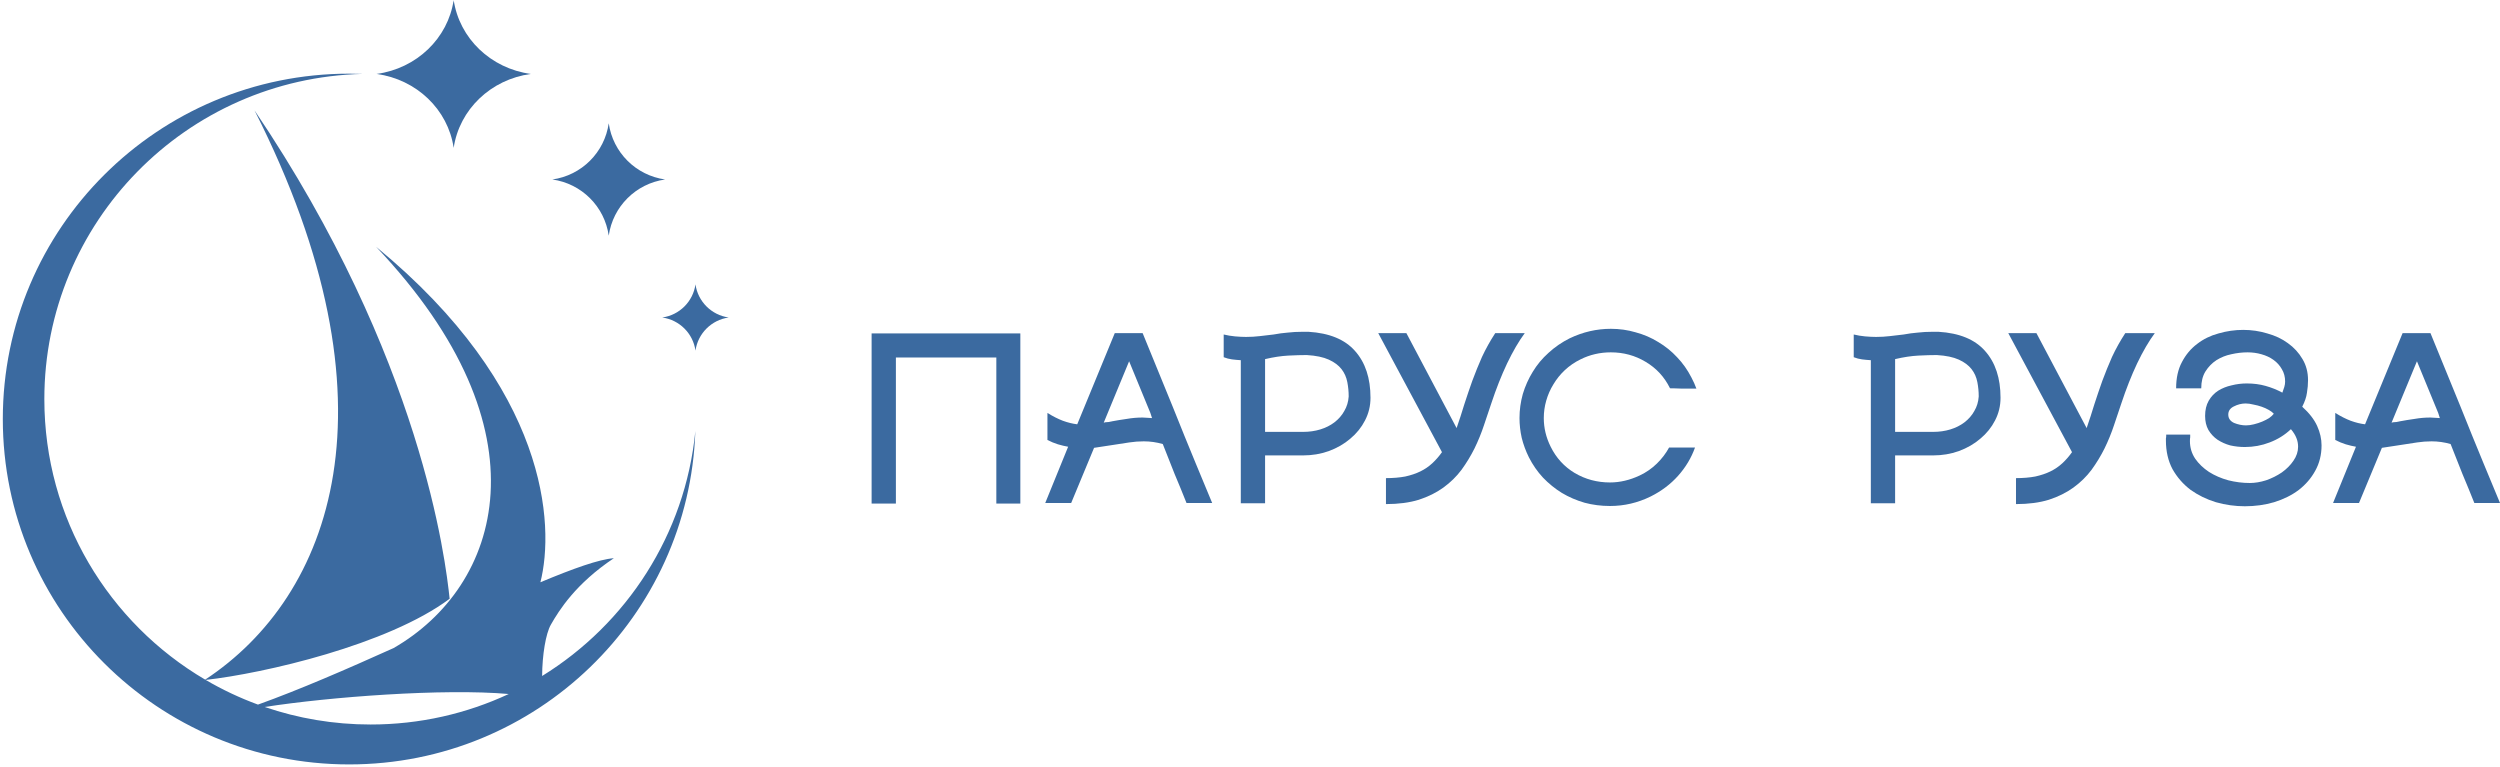<?xml version="1.0" encoding="UTF-8"?> <svg xmlns="http://www.w3.org/2000/svg" width="479" height="147" viewBox="0 0 479 147" fill="none"><g clip-path="url(#clip0_241_10)"><mask id="mask0_241_10" style="mask-type:luminance" maskUnits="userSpaceOnUse" x="-13" y="0" width="522" height="160"><path d="M509 0H-13V160H509V0Z" fill="white"></path></mask><g mask="url(#mask0_241_10)"><path d="M195.497 96.483V63.883H167V96.483H171.653V68.496H190.898V96.483H195.497Z" fill="#3B6AA0"></path><path fill-rule="evenodd" clip-rule="evenodd" d="M224.693 77.926C222.895 73.572 220.974 68.873 218.93 63.828H213.59L206.399 81.295C205.518 81.191 204.602 80.966 203.65 80.621C202.734 80.275 201.747 79.774 200.689 79.118V84.301C201.359 84.646 202.029 84.923 202.698 85.13C203.403 85.337 204.055 85.493 204.655 85.596L200.266 96.377H205.236L209.624 85.804L213.695 85.182C214.612 85.044 215.511 84.905 216.392 84.767C217.308 84.629 218.225 84.56 219.141 84.56C220.375 84.56 221.591 84.733 222.789 85.078C223.565 87.048 224.323 88.965 225.063 90.831C225.838 92.663 226.596 94.511 227.336 96.377H232.253C231.971 95.651 231.548 94.632 230.984 93.319C230.456 92.006 229.839 90.52 229.134 88.862C228.464 87.203 227.741 85.441 226.966 83.575C226.191 81.675 225.433 79.792 224.693 77.926ZM212.902 80.776H212.797C212.585 80.845 212.356 80.88 212.109 80.88C211.898 80.88 211.686 80.915 211.475 80.984L216.339 69.218L220.41 79.118L220.727 80.103C220.445 80.068 220.146 80.051 219.828 80.051C219.511 80.016 219.212 79.999 218.93 79.999C217.908 79.999 216.903 80.085 215.916 80.258C214.929 80.396 213.977 80.552 213.061 80.725C212.991 80.725 212.938 80.742 212.902 80.776Z" fill="#3B6AA0"></path><path fill-rule="evenodd" clip-rule="evenodd" d="M259.625 67.25C257.687 65.039 254.708 63.812 250.69 63.57H249.58C248.558 63.57 247.606 63.622 246.725 63.726C245.844 63.795 244.945 63.916 244.028 64.089L241.385 64.4C240.539 64.503 239.658 64.555 238.741 64.555C238.107 64.555 237.402 64.52 236.627 64.451C235.886 64.382 235.164 64.261 234.459 64.089V68.442C234.988 68.65 235.516 68.788 236.045 68.857C236.574 68.926 237.138 68.978 237.737 69.012V96.43H242.389V87.256H249.686C251.413 87.256 253.052 86.98 254.603 86.427C256.189 85.84 257.563 85.045 258.727 84.043C259.925 83.041 260.859 81.883 261.529 80.57C262.234 79.223 262.586 77.772 262.586 76.217C262.586 72.45 261.599 69.462 259.625 67.25ZM258.145 73.211C258.321 74.109 258.409 75.025 258.409 75.957C258.339 76.994 258.057 77.927 257.563 78.756C257.105 79.586 256.471 80.311 255.66 80.933C254.885 81.52 253.986 81.97 252.964 82.281C251.941 82.592 250.849 82.747 249.686 82.747H242.389V68.805C244.011 68.425 245.491 68.2 246.831 68.131C248.205 68.062 249.386 68.028 250.373 68.028C252.135 68.131 253.545 68.425 254.603 68.909C255.66 69.392 256.471 69.997 257.035 70.723C257.599 71.448 257.969 72.278 258.145 73.211Z" fill="#3B6AA0"></path><path d="M288.76 69.633C289.888 67.283 291.016 65.349 292.144 63.828H286.487C285.5 65.349 284.654 66.869 283.949 68.389C283.279 69.909 282.663 71.43 282.099 72.95C281.57 74.436 281.059 75.939 280.565 77.459C280.107 78.98 279.614 80.5 279.085 82.02L269.462 63.828H264.07L276.283 86.633C275.719 87.428 275.102 88.136 274.432 88.758C273.763 89.38 273.005 89.898 272.159 90.313C271.313 90.728 270.344 91.056 269.251 91.298C268.158 91.505 266.925 91.609 265.55 91.609V96.584C267.947 96.584 270.044 96.308 271.842 95.755C273.639 95.168 275.208 94.39 276.547 93.423C277.922 92.421 279.085 91.28 280.037 90.002C280.988 88.689 281.817 87.324 282.522 85.907C283.227 84.456 283.826 82.988 284.319 81.502C284.813 80.016 285.288 78.6 285.747 77.252C286.663 74.488 287.668 71.948 288.76 69.633Z" fill="#3B6AA0"></path><path d="M321.538 91.143C322.983 89.519 324.058 87.723 324.763 85.753H319.793C319.194 86.859 318.418 87.878 317.467 88.811C316.515 89.744 315.422 90.504 314.189 91.091C312.285 91.99 310.382 92.439 308.479 92.439C306.011 92.439 303.756 91.834 301.711 90.625C299.702 89.416 298.169 87.74 297.111 85.597C296.23 83.835 295.79 82.004 295.79 80.104C295.79 78.963 295.948 77.84 296.266 76.735C296.583 75.629 297.041 74.593 297.64 73.625C298.239 72.623 298.962 71.725 299.808 70.93C300.689 70.101 301.694 69.409 302.821 68.857C304.619 67.958 306.558 67.509 308.637 67.509C311.069 67.509 313.29 68.114 315.299 69.323C317.343 70.532 318.894 72.208 319.952 74.351L320.057 74.403H320.639C320.956 74.403 321.45 74.42 322.119 74.454H325.027C324.781 73.763 324.463 73.055 324.076 72.329C323.335 70.878 322.419 69.582 321.326 68.442C320.269 67.302 319.07 66.334 317.731 65.54C316.392 64.71 314.947 64.088 313.396 63.674C311.88 63.225 310.294 63 308.637 63C305.923 63 303.297 63.605 300.76 64.814C299.244 65.574 297.887 66.507 296.688 67.613C295.49 68.684 294.486 69.893 293.675 71.241C292.864 72.554 292.23 73.971 291.771 75.491C291.349 77.011 291.137 78.549 291.137 80.104C291.137 81.348 291.278 82.609 291.56 83.887C291.877 85.166 292.335 86.41 292.935 87.619C293.675 89.07 294.574 90.366 295.631 91.506C296.724 92.646 297.94 93.631 299.279 94.46C300.619 95.255 302.064 95.877 303.615 96.326C305.165 96.741 306.787 96.948 308.479 96.948C311.193 96.948 313.783 96.344 316.251 95.134C318.33 94.098 320.093 92.767 321.538 91.143Z" fill="#3B6AA0"></path><path fill-rule="evenodd" clip-rule="evenodd" d="M380.34 67.25C378.402 65.039 375.423 63.812 371.405 63.57H370.295C369.273 63.57 368.321 63.622 367.44 63.726C366.559 63.795 365.66 63.916 364.743 64.089L362.1 64.4C361.254 64.503 360.373 64.555 359.456 64.555C358.822 64.555 358.117 64.52 357.341 64.451C356.601 64.382 355.879 64.261 355.174 64.089V68.442C355.702 68.65 356.231 68.788 356.76 68.857C357.289 68.926 357.853 68.978 358.452 69.012V96.43H363.104V87.256H370.401C372.128 87.256 373.767 86.98 375.318 86.427C376.904 85.84 378.278 85.045 379.441 84.043C380.64 83.041 381.574 81.883 382.244 80.57C382.949 79.223 383.301 77.772 383.301 76.217C383.301 72.45 382.314 69.462 380.34 67.25ZM378.86 73.211C379.036 74.109 379.124 75.025 379.124 75.957C379.054 76.994 378.772 77.927 378.278 78.756C377.82 79.586 377.186 80.311 376.375 80.933C375.599 81.52 374.701 81.97 373.679 82.281C372.656 82.592 371.564 82.747 370.401 82.747H363.104V68.805C364.726 68.425 366.206 68.2 367.546 68.131C368.92 68.062 370.101 68.028 371.088 68.028C372.85 68.131 374.26 68.425 375.318 68.909C376.375 69.392 377.186 69.997 377.75 70.723C378.314 71.448 378.684 72.278 378.86 73.211Z" fill="#3B6AA0"></path><path d="M409.475 69.633C410.603 67.283 411.731 65.349 412.859 63.828H407.202C406.215 65.349 405.369 66.869 404.664 68.389C403.994 69.909 403.377 71.43 402.813 72.95C402.285 74.436 401.774 75.939 401.28 77.459C400.822 78.98 400.329 80.5 399.8 82.02L390.177 63.828H384.785L396.998 86.633C396.434 87.428 395.817 88.136 395.147 88.758C394.478 89.38 393.72 89.898 392.874 90.313C392.028 90.728 391.059 91.056 389.966 91.298C388.873 91.505 387.64 91.609 386.265 91.609V96.584C388.662 96.584 390.759 96.308 392.557 95.755C394.354 95.168 395.923 94.39 397.262 93.423C398.637 92.421 399.8 91.28 400.752 90.002C401.703 88.689 402.532 87.324 403.236 85.907C403.941 84.456 404.541 82.988 405.034 81.502C405.528 80.016 406.003 78.6 406.462 77.252C407.378 74.488 408.383 71.948 409.475 69.633Z" fill="#3B6AA0"></path><path fill-rule="evenodd" clip-rule="evenodd" d="M443.963 81.606C443.399 80.362 442.448 79.136 441.108 77.927C441.602 76.959 441.901 76.078 442.007 75.283C442.148 74.454 442.219 73.642 442.219 72.847C442.219 71.327 441.866 69.979 441.161 68.805C440.456 67.595 439.522 66.576 438.359 65.747C437.231 64.917 435.909 64.295 434.394 63.881C432.913 63.432 431.38 63.207 429.794 63.207C428.208 63.207 426.639 63.432 425.088 63.881C423.538 64.295 422.163 64.969 420.964 65.902C419.766 66.8 418.797 67.958 418.057 69.375C417.316 70.757 416.946 72.433 416.946 74.402H421.758C421.758 73.124 422.022 72.052 422.551 71.189C423.115 70.29 423.82 69.565 424.665 69.012C425.547 68.459 426.498 68.079 427.52 67.872C428.578 67.63 429.618 67.509 430.64 67.509C431.556 67.509 432.437 67.63 433.283 67.872C434.165 68.114 434.94 68.476 435.61 68.96C436.279 69.444 436.808 70.031 437.196 70.722C437.619 71.413 437.83 72.208 437.83 73.106C437.83 73.452 437.777 73.797 437.672 74.143L437.302 75.231C436.279 74.679 435.204 74.247 434.076 73.936C432.984 73.625 431.785 73.469 430.481 73.469C429.494 73.469 428.525 73.59 427.573 73.832C426.622 74.039 425.758 74.385 424.983 74.869C424.242 75.352 423.643 75.992 423.185 76.786C422.727 77.581 422.498 78.549 422.498 79.689C422.498 80.725 422.709 81.624 423.132 82.384C423.59 83.144 424.172 83.766 424.877 84.25C425.617 84.734 426.428 85.096 427.309 85.338C428.225 85.545 429.159 85.649 430.111 85.649C431.768 85.649 433.354 85.355 434.87 84.768C436.42 84.181 437.777 83.334 438.941 82.228C439.434 82.816 439.787 83.386 439.998 83.939C440.21 84.457 440.315 85.01 440.315 85.597C440.315 86.53 440.016 87.429 439.416 88.292C438.852 89.122 438.112 89.865 437.196 90.521C436.279 91.143 435.275 91.644 434.182 92.024C433.09 92.37 432.05 92.542 431.063 92.542C429.688 92.542 428.314 92.37 426.939 92.024C425.564 91.644 424.331 91.109 423.238 90.417C422.145 89.692 421.264 88.845 420.594 87.878C419.925 86.876 419.59 85.753 419.59 84.509C419.59 84.198 419.607 83.956 419.643 83.783V83.265H415.043V83.524C415.043 83.697 415.025 83.852 414.99 83.991V84.405C414.99 86.478 415.413 88.31 416.259 89.899C417.14 91.454 418.286 92.767 419.696 93.838C421.141 94.875 422.762 95.669 424.56 96.222C426.393 96.741 428.243 97 430.111 97C432.085 97 433.953 96.741 435.715 96.222C437.513 95.669 439.082 94.892 440.421 93.89C441.76 92.853 442.818 91.627 443.593 90.21C444.404 88.759 444.809 87.135 444.809 85.338C444.809 84.094 444.527 82.85 443.963 81.606ZM434.711 78.549C435.134 78.79 435.451 79.032 435.663 79.274C435.451 79.55 435.151 79.827 434.764 80.103C434.376 80.345 433.935 80.57 433.442 80.777C432.949 80.984 432.42 81.157 431.856 81.295C431.327 81.434 430.816 81.503 430.323 81.503C429.582 81.503 428.825 81.347 428.049 81.036C427.309 80.691 426.939 80.155 426.939 79.43C426.939 78.739 427.291 78.22 427.996 77.875C428.737 77.495 429.494 77.305 430.27 77.305C430.728 77.305 431.221 77.374 431.75 77.512C432.314 77.616 432.843 77.754 433.336 77.927C433.83 78.099 434.288 78.307 434.711 78.549Z" fill="#3B6AA0"></path><path fill-rule="evenodd" clip-rule="evenodd" d="M471.44 77.926C469.643 73.572 467.722 68.873 465.678 63.828H460.338L453.147 81.295C452.266 81.191 451.35 80.966 450.398 80.621C449.481 80.275 448.495 79.774 447.437 79.118V84.301C448.107 84.646 448.776 84.923 449.446 85.13C450.151 85.337 450.803 85.493 451.402 85.596L447.014 96.377H451.984L456.372 85.804L460.443 85.182C461.36 85.044 462.259 84.905 463.14 84.767C464.056 84.629 464.973 84.56 465.889 84.56C467.123 84.56 468.339 84.733 469.537 85.078C470.313 87.048 471.07 88.965 471.811 90.831C472.586 92.663 473.344 94.511 474.084 96.377H479.001C478.719 95.651 478.296 94.632 477.732 93.319C477.203 92.006 476.587 90.52 475.882 88.862C475.212 87.203 474.489 85.441 473.714 83.575C472.938 81.675 472.181 79.792 471.44 77.926ZM459.65 80.776H459.545C459.333 80.845 459.104 80.88 458.857 80.88C458.646 80.88 458.434 80.915 458.223 80.984L463.087 69.218L467.158 79.118L467.475 80.103C467.193 80.068 466.894 80.051 466.576 80.051C466.259 80.016 465.96 79.999 465.678 79.999C464.655 79.999 463.651 80.085 462.664 80.258C461.677 80.396 460.725 80.552 459.809 80.725C459.738 80.725 459.686 80.742 459.65 80.776Z" fill="#3B6AA0"></path><path d="M86.925 0C88.011 7.35 94.035 13.126 101.701 14.167C94.035 15.209 88.011 20.984 86.925 28.334C85.839 20.984 79.814 15.209 72.148 14.167C79.814 13.126 85.839 7.35 86.925 0Z" fill="#3B6AA0"></path><path fill-rule="evenodd" clip-rule="evenodd" d="M69.482 14.162C35.662 14.972 8.496 42.562 8.496 76.48C8.496 99.37 20.87 119.379 39.312 130.219C63.52 114.261 77.379 77.598 48.763 21.142C80.874 68.722 85.393 107.545 86.15 114.723C74.318 123.559 50.538 129.027 39.405 130.273C42.577 132.131 45.929 133.717 49.428 135C57.329 132.168 66.427 128.217 75.407 124.172C95.927 112.363 105.566 82.59 72.059 47.286C105.053 74.409 106.31 100.608 103.541 111.562C109.834 108.926 114.839 107.144 117.614 106.953C110.281 111.849 107.124 116.931 105.547 119.686C104.561 121.409 103.895 125.499 103.871 129.52C120.034 119.543 131.296 102.426 133.231 82.585C132.017 118.068 102.786 146.463 66.905 146.463C30.252 146.463 0.539 116.835 0.539 80.288C0.539 43.741 30.252 14.113 66.905 14.113C67.768 14.113 68.627 14.13 69.482 14.162ZM71.011 138.816C63.907 138.816 57.08 137.634 50.716 135.457C63.176 133.522 85.025 131.871 97.474 132.972C89.438 136.721 80.47 138.816 71.011 138.816Z" fill="#3B6AA0"></path><path d="M127.432 34.388C121.83 33.597 117.428 29.207 116.634 23.621C115.84 29.207 111.438 33.597 105.836 34.388C111.438 35.18 115.84 39.569 116.634 45.155C117.428 39.569 121.83 35.18 127.432 34.388Z" fill="#3B6AA0"></path><path d="M133.253 54.488C133.721 57.779 136.315 60.366 139.615 60.832C136.315 61.298 133.721 63.885 133.253 67.176C132.786 63.885 130.192 61.298 126.891 60.832C130.192 60.366 132.786 57.779 133.253 54.488Z" fill="#3B6AA0"></path></g></g><defs><clipPath id="clip0_241_10"><rect width="479" height="147" fill="white"></rect></clipPath></defs></svg> 